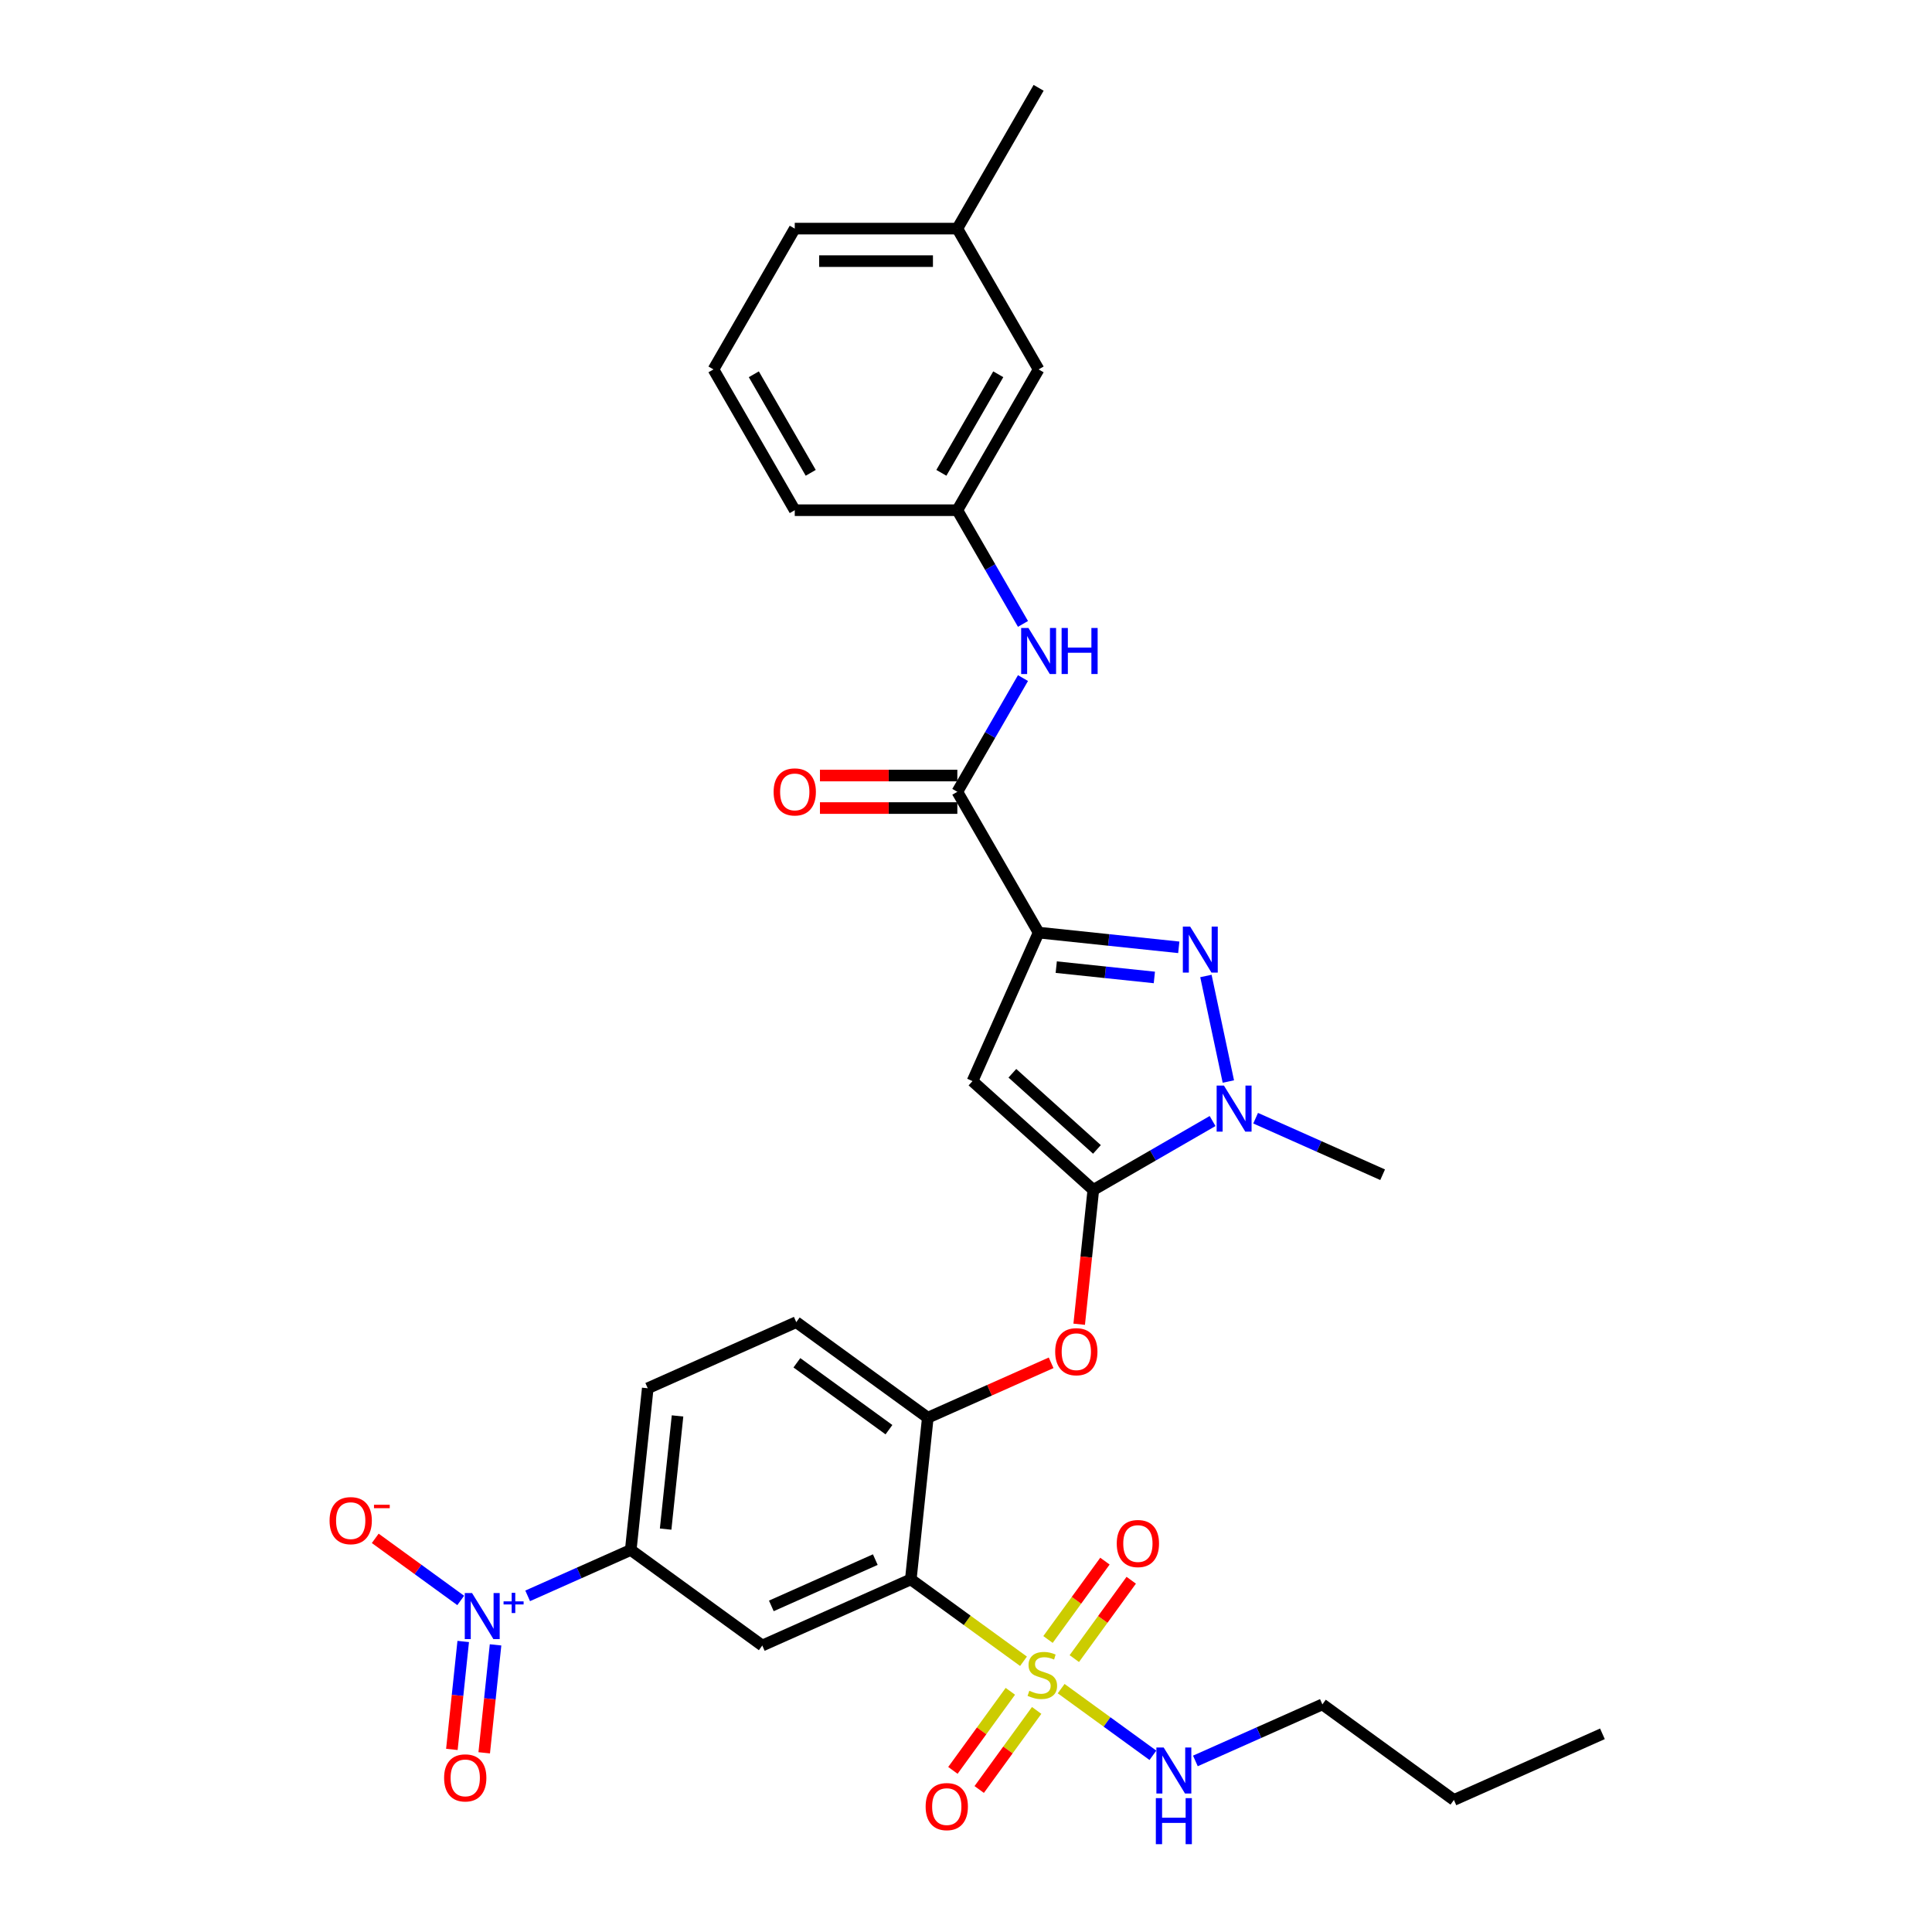 <?xml version='1.0' encoding='iso-8859-1'?>
<svg version='1.1' baseProfile='full'
              xmlns='http://www.w3.org/2000/svg'
                      xmlns:rdkit='http://www.rdkit.org/xml'
                      xmlns:xlink='http://www.w3.org/1999/xlink'
                  xml:space='preserve'
width='1000px' height='1000px' viewBox='0 0 1000 1000'>
<!-- END OF HEADER -->
<rect style='opacity:1.0;fill:#FFFFFF;stroke:none' width='1000' height='1000' x='0' y='0'> </rect>
<path class='bond-0' d='M 537.588,191.206 L 495.514,264.081' style='fill:none;fill-rule:evenodd;stroke:#000000;stroke-width:6px;stroke-linecap:butt;stroke-linejoin:miter;stroke-opacity:1' />
<path class='bond-0' d='M 516.702,193.722 L 487.25,244.735' style='fill:none;fill-rule:evenodd;stroke:#000000;stroke-width:6px;stroke-linecap:butt;stroke-linejoin:miter;stroke-opacity:1' />
<path class='bond-1' d='M 537.588,191.206 L 495.514,118.33' style='fill:none;fill-rule:evenodd;stroke:#000000;stroke-width:6px;stroke-linecap:butt;stroke-linejoin:miter;stroke-opacity:1' />
<path class='bond-2' d='M 495.514,409.832 L 512.504,380.404' style='fill:none;fill-rule:evenodd;stroke:#000000;stroke-width:6px;stroke-linecap:butt;stroke-linejoin:miter;stroke-opacity:1' />
<path class='bond-2' d='M 512.504,380.404 L 529.494,350.976' style='fill:none;fill-rule:evenodd;stroke:#0000FF;stroke-width:6px;stroke-linecap:butt;stroke-linejoin:miter;stroke-opacity:1' />
<path class='bond-3' d='M 495.514,401.417 L 459.961,401.417' style='fill:none;fill-rule:evenodd;stroke:#000000;stroke-width:6px;stroke-linecap:butt;stroke-linejoin:miter;stroke-opacity:1' />
<path class='bond-3' d='M 459.961,401.417 L 424.407,401.417' style='fill:none;fill-rule:evenodd;stroke:#FF0000;stroke-width:6px;stroke-linecap:butt;stroke-linejoin:miter;stroke-opacity:1' />
<path class='bond-3' d='M 495.514,418.247 L 459.961,418.247' style='fill:none;fill-rule:evenodd;stroke:#000000;stroke-width:6px;stroke-linecap:butt;stroke-linejoin:miter;stroke-opacity:1' />
<path class='bond-3' d='M 459.961,418.247 L 424.407,418.247' style='fill:none;fill-rule:evenodd;stroke:#FF0000;stroke-width:6px;stroke-linecap:butt;stroke-linejoin:miter;stroke-opacity:1' />
<path class='bond-4' d='M 495.514,409.832 L 537.588,482.708' style='fill:none;fill-rule:evenodd;stroke:#000000;stroke-width:6px;stroke-linecap:butt;stroke-linejoin:miter;stroke-opacity:1' />
<path class='bond-5' d='M 529.494,322.937 L 512.504,293.509' style='fill:none;fill-rule:evenodd;stroke:#0000FF;stroke-width:6px;stroke-linecap:butt;stroke-linejoin:miter;stroke-opacity:1' />
<path class='bond-5' d='M 512.504,293.509 L 495.514,264.081' style='fill:none;fill-rule:evenodd;stroke:#000000;stroke-width:6px;stroke-linecap:butt;stroke-linejoin:miter;stroke-opacity:1' />
<path class='bond-6' d='M 495.514,264.081 L 411.364,264.081' style='fill:none;fill-rule:evenodd;stroke:#000000;stroke-width:6px;stroke-linecap:butt;stroke-linejoin:miter;stroke-opacity:1' />
<path class='bond-7' d='M 649.914,578.775 L 682.78,593.408' style='fill:none;fill-rule:evenodd;stroke:#0000FF;stroke-width:6px;stroke-linecap:butt;stroke-linejoin:miter;stroke-opacity:1' />
<path class='bond-7' d='M 682.78,593.408 L 715.647,608.041' style='fill:none;fill-rule:evenodd;stroke:#000000;stroke-width:6px;stroke-linecap:butt;stroke-linejoin:miter;stroke-opacity:1' />
<path class='bond-8' d='M 635.792,559.795 L 624.18,505.165' style='fill:none;fill-rule:evenodd;stroke:#0000FF;stroke-width:6px;stroke-linecap:butt;stroke-linejoin:miter;stroke-opacity:1' />
<path class='bond-9' d='M 627.631,580.247 L 596.764,598.068' style='fill:none;fill-rule:evenodd;stroke:#0000FF;stroke-width:6px;stroke-linecap:butt;stroke-linejoin:miter;stroke-opacity:1' />
<path class='bond-9' d='M 596.764,598.068 L 565.897,615.889' style='fill:none;fill-rule:evenodd;stroke:#000000;stroke-width:6px;stroke-linecap:butt;stroke-linejoin:miter;stroke-opacity:1' />
<path class='bond-10' d='M 610.135,490.333 L 573.862,486.52' style='fill:none;fill-rule:evenodd;stroke:#0000FF;stroke-width:6px;stroke-linecap:butt;stroke-linejoin:miter;stroke-opacity:1' />
<path class='bond-10' d='M 573.862,486.52 L 537.588,482.708' style='fill:none;fill-rule:evenodd;stroke:#000000;stroke-width:6px;stroke-linecap:butt;stroke-linejoin:miter;stroke-opacity:1' />
<path class='bond-10' d='M 597.494,505.926 L 572.103,503.258' style='fill:none;fill-rule:evenodd;stroke:#0000FF;stroke-width:6px;stroke-linecap:butt;stroke-linejoin:miter;stroke-opacity:1' />
<path class='bond-10' d='M 572.103,503.258 L 546.711,500.589' style='fill:none;fill-rule:evenodd;stroke:#000000;stroke-width:6px;stroke-linecap:butt;stroke-linejoin:miter;stroke-opacity:1' />
<path class='bond-11' d='M 537.588,482.708 L 503.362,559.582' style='fill:none;fill-rule:evenodd;stroke:#000000;stroke-width:6px;stroke-linecap:butt;stroke-linejoin:miter;stroke-opacity:1' />
<path class='bond-12' d='M 503.362,559.582 L 565.897,615.889' style='fill:none;fill-rule:evenodd;stroke:#000000;stroke-width:6px;stroke-linecap:butt;stroke-linejoin:miter;stroke-opacity:1' />
<path class='bond-12' d='M 524.003,555.521 L 567.778,594.936' style='fill:none;fill-rule:evenodd;stroke:#000000;stroke-width:6px;stroke-linecap:butt;stroke-linejoin:miter;stroke-opacity:1' />
<path class='bond-13' d='M 565.897,615.889 L 562.243,650.656' style='fill:none;fill-rule:evenodd;stroke:#000000;stroke-width:6px;stroke-linecap:butt;stroke-linejoin:miter;stroke-opacity:1' />
<path class='bond-13' d='M 562.243,650.656 L 558.588,685.423' style='fill:none;fill-rule:evenodd;stroke:#FF0000;stroke-width:6px;stroke-linecap:butt;stroke-linejoin:miter;stroke-opacity:1' />
<path class='bond-14' d='M 684.461,882.189 L 752.54,931.651' style='fill:none;fill-rule:evenodd;stroke:#000000;stroke-width:6px;stroke-linecap:butt;stroke-linejoin:miter;stroke-opacity:1' />
<path class='bond-15' d='M 684.461,882.189 L 651.595,896.822' style='fill:none;fill-rule:evenodd;stroke:#000000;stroke-width:6px;stroke-linecap:butt;stroke-linejoin:miter;stroke-opacity:1' />
<path class='bond-15' d='M 651.595,896.822 L 618.729,911.455' style='fill:none;fill-rule:evenodd;stroke:#0000FF;stroke-width:6px;stroke-linecap:butt;stroke-linejoin:miter;stroke-opacity:1' />
<path class='bond-16' d='M 544.058,705.384 L 512.142,719.594' style='fill:none;fill-rule:evenodd;stroke:#FF0000;stroke-width:6px;stroke-linecap:butt;stroke-linejoin:miter;stroke-opacity:1' />
<path class='bond-16' d='M 512.142,719.594 L 480.227,733.804' style='fill:none;fill-rule:evenodd;stroke:#000000;stroke-width:6px;stroke-linecap:butt;stroke-linejoin:miter;stroke-opacity:1' />
<path class='bond-17' d='M 522.957,875.42 L 508.089,895.883' style='fill:none;fill-rule:evenodd;stroke:#CCCC00;stroke-width:6px;stroke-linecap:butt;stroke-linejoin:miter;stroke-opacity:1' />
<path class='bond-17' d='M 508.089,895.883 L 493.222,916.347' style='fill:none;fill-rule:evenodd;stroke:#FF0000;stroke-width:6px;stroke-linecap:butt;stroke-linejoin:miter;stroke-opacity:1' />
<path class='bond-17' d='M 536.572,885.312 L 521.705,905.776' style='fill:none;fill-rule:evenodd;stroke:#CCCC00;stroke-width:6px;stroke-linecap:butt;stroke-linejoin:miter;stroke-opacity:1' />
<path class='bond-17' d='M 521.705,905.776 L 506.837,926.239' style='fill:none;fill-rule:evenodd;stroke:#FF0000;stroke-width:6px;stroke-linecap:butt;stroke-linejoin:miter;stroke-opacity:1' />
<path class='bond-18' d='M 556.061,858.488 L 570.794,838.21' style='fill:none;fill-rule:evenodd;stroke:#CCCC00;stroke-width:6px;stroke-linecap:butt;stroke-linejoin:miter;stroke-opacity:1' />
<path class='bond-18' d='M 570.794,838.21 L 585.527,817.932' style='fill:none;fill-rule:evenodd;stroke:#FF0000;stroke-width:6px;stroke-linecap:butt;stroke-linejoin:miter;stroke-opacity:1' />
<path class='bond-18' d='M 542.446,848.596 L 557.178,828.317' style='fill:none;fill-rule:evenodd;stroke:#CCCC00;stroke-width:6px;stroke-linecap:butt;stroke-linejoin:miter;stroke-opacity:1' />
<path class='bond-18' d='M 557.178,828.317 L 571.911,808.039' style='fill:none;fill-rule:evenodd;stroke:#FF0000;stroke-width:6px;stroke-linecap:butt;stroke-linejoin:miter;stroke-opacity:1' />
<path class='bond-19' d='M 549.253,874.034 L 573,891.287' style='fill:none;fill-rule:evenodd;stroke:#CCCC00;stroke-width:6px;stroke-linecap:butt;stroke-linejoin:miter;stroke-opacity:1' />
<path class='bond-19' d='M 573,891.287 L 596.747,908.54' style='fill:none;fill-rule:evenodd;stroke:#0000FF;stroke-width:6px;stroke-linecap:butt;stroke-linejoin:miter;stroke-opacity:1' />
<path class='bond-20' d='M 529.764,859.874 L 500.597,838.683' style='fill:none;fill-rule:evenodd;stroke:#CCCC00;stroke-width:6px;stroke-linecap:butt;stroke-linejoin:miter;stroke-opacity:1' />
<path class='bond-20' d='M 500.597,838.683 L 471.431,817.492' style='fill:none;fill-rule:evenodd;stroke:#000000;stroke-width:6px;stroke-linecap:butt;stroke-linejoin:miter;stroke-opacity:1' />
<path class='bond-21' d='M 752.54,931.651 L 829.414,897.424' style='fill:none;fill-rule:evenodd;stroke:#000000;stroke-width:6px;stroke-linecap:butt;stroke-linejoin:miter;stroke-opacity:1' />
<path class='bond-22' d='M 471.431,817.492 L 394.556,851.719' style='fill:none;fill-rule:evenodd;stroke:#000000;stroke-width:6px;stroke-linecap:butt;stroke-linejoin:miter;stroke-opacity:1' />
<path class='bond-22' d='M 453.054,807.251 L 399.242,831.21' style='fill:none;fill-rule:evenodd;stroke:#000000;stroke-width:6px;stroke-linecap:butt;stroke-linejoin:miter;stroke-opacity:1' />
<path class='bond-23' d='M 471.431,817.492 L 480.227,733.804' style='fill:none;fill-rule:evenodd;stroke:#000000;stroke-width:6px;stroke-linecap:butt;stroke-linejoin:miter;stroke-opacity:1' />
<path class='bond-24' d='M 273.119,826.014 L 299.799,814.135' style='fill:none;fill-rule:evenodd;stroke:#0000FF;stroke-width:6px;stroke-linecap:butt;stroke-linejoin:miter;stroke-opacity:1' />
<path class='bond-24' d='M 299.799,814.135 L 326.478,802.257' style='fill:none;fill-rule:evenodd;stroke:#000000;stroke-width:6px;stroke-linecap:butt;stroke-linejoin:miter;stroke-opacity:1' />
<path class='bond-25' d='M 238.462,828.389 L 216.343,812.319' style='fill:none;fill-rule:evenodd;stroke:#0000FF;stroke-width:6px;stroke-linecap:butt;stroke-linejoin:miter;stroke-opacity:1' />
<path class='bond-25' d='M 216.343,812.319 L 194.224,796.248' style='fill:none;fill-rule:evenodd;stroke:#FF0000;stroke-width:6px;stroke-linecap:butt;stroke-linejoin:miter;stroke-opacity:1' />
<path class='bond-26' d='M 239.761,849.623 L 236.825,877.557' style='fill:none;fill-rule:evenodd;stroke:#0000FF;stroke-width:6px;stroke-linecap:butt;stroke-linejoin:miter;stroke-opacity:1' />
<path class='bond-26' d='M 236.825,877.557 L 233.889,905.491' style='fill:none;fill-rule:evenodd;stroke:#FF0000;stroke-width:6px;stroke-linecap:butt;stroke-linejoin:miter;stroke-opacity:1' />
<path class='bond-26' d='M 256.499,851.383 L 253.563,879.316' style='fill:none;fill-rule:evenodd;stroke:#0000FF;stroke-width:6px;stroke-linecap:butt;stroke-linejoin:miter;stroke-opacity:1' />
<path class='bond-26' d='M 253.563,879.316 L 250.627,907.25' style='fill:none;fill-rule:evenodd;stroke:#FF0000;stroke-width:6px;stroke-linecap:butt;stroke-linejoin:miter;stroke-opacity:1' />
<path class='bond-27' d='M 394.556,851.719 L 326.478,802.257' style='fill:none;fill-rule:evenodd;stroke:#000000;stroke-width:6px;stroke-linecap:butt;stroke-linejoin:miter;stroke-opacity:1' />
<path class='bond-28' d='M 326.478,802.257 L 335.274,718.569' style='fill:none;fill-rule:evenodd;stroke:#000000;stroke-width:6px;stroke-linecap:butt;stroke-linejoin:miter;stroke-opacity:1' />
<path class='bond-28' d='M 344.535,791.463 L 350.692,732.881' style='fill:none;fill-rule:evenodd;stroke:#000000;stroke-width:6px;stroke-linecap:butt;stroke-linejoin:miter;stroke-opacity:1' />
<path class='bond-29' d='M 480.227,733.804 L 412.148,684.342' style='fill:none;fill-rule:evenodd;stroke:#000000;stroke-width:6px;stroke-linecap:butt;stroke-linejoin:miter;stroke-opacity:1' />
<path class='bond-29' d='M 460.122,740 L 412.468,705.377' style='fill:none;fill-rule:evenodd;stroke:#000000;stroke-width:6px;stroke-linecap:butt;stroke-linejoin:miter;stroke-opacity:1' />
<path class='bond-30' d='M 335.274,718.569 L 412.148,684.342' style='fill:none;fill-rule:evenodd;stroke:#000000;stroke-width:6px;stroke-linecap:butt;stroke-linejoin:miter;stroke-opacity:1' />
<path class='bond-31' d='M 495.514,118.33 L 411.364,118.33' style='fill:none;fill-rule:evenodd;stroke:#000000;stroke-width:6px;stroke-linecap:butt;stroke-linejoin:miter;stroke-opacity:1' />
<path class='bond-31' d='M 482.891,135.16 L 423.987,135.16' style='fill:none;fill-rule:evenodd;stroke:#000000;stroke-width:6px;stroke-linecap:butt;stroke-linejoin:miter;stroke-opacity:1' />
<path class='bond-32' d='M 495.514,118.33 L 537.588,45.455' style='fill:none;fill-rule:evenodd;stroke:#000000;stroke-width:6px;stroke-linecap:butt;stroke-linejoin:miter;stroke-opacity:1' />
<path class='bond-33' d='M 369.29,191.206 L 411.364,118.33' style='fill:none;fill-rule:evenodd;stroke:#000000;stroke-width:6px;stroke-linecap:butt;stroke-linejoin:miter;stroke-opacity:1' />
<path class='bond-34' d='M 369.29,191.206 L 411.364,264.081' style='fill:none;fill-rule:evenodd;stroke:#000000;stroke-width:6px;stroke-linecap:butt;stroke-linejoin:miter;stroke-opacity:1' />
<path class='bond-34' d='M 390.176,193.722 L 419.628,244.735' style='fill:none;fill-rule:evenodd;stroke:#000000;stroke-width:6px;stroke-linecap:butt;stroke-linejoin:miter;stroke-opacity:1' />
<path  class='atom-2' d='M 532.321 325.041
L 540.13 337.663
Q 540.904 338.909, 542.149 341.164
Q 543.395 343.419, 543.462 343.554
L 543.462 325.041
L 546.626 325.041
L 546.626 348.872
L 543.361 348.872
L 534.98 335.072
Q 534.004 333.456, 532.96 331.605
Q 531.95 329.753, 531.647 329.181
L 531.647 348.872
L 528.551 348.872
L 528.551 325.041
L 532.321 325.041
' fill='#0000FF'/>
<path  class='atom-2' d='M 549.487 325.041
L 552.718 325.041
L 552.718 335.173
L 564.903 335.173
L 564.903 325.041
L 568.135 325.041
L 568.135 348.872
L 564.903 348.872
L 564.903 337.865
L 552.718 337.865
L 552.718 348.872
L 549.487 348.872
L 549.487 325.041
' fill='#0000FF'/>
<path  class='atom-3' d='M 400.425 409.899
Q 400.425 404.177, 403.252 400.98
Q 406.08 397.782, 411.364 397.782
Q 416.649 397.782, 419.476 400.98
Q 422.304 404.177, 422.304 409.899
Q 422.304 415.689, 419.443 418.987
Q 416.582 422.252, 411.364 422.252
Q 406.113 422.252, 403.252 418.987
Q 400.425 415.722, 400.425 409.899
M 411.364 419.56
Q 415 419.56, 416.952 417.136
Q 418.938 414.679, 418.938 409.899
Q 418.938 405.221, 416.952 402.864
Q 415 400.475, 411.364 400.475
Q 407.729 400.475, 405.743 402.831
Q 403.791 405.187, 403.791 409.899
Q 403.791 414.713, 405.743 417.136
Q 407.729 419.56, 411.364 419.56
' fill='#FF0000'/>
<path  class='atom-5' d='M 633.505 561.898
L 641.314 574.521
Q 642.088 575.766, 643.333 578.022
Q 644.579 580.277, 644.646 580.411
L 644.646 561.898
L 647.81 561.898
L 647.81 585.73
L 644.545 585.73
L 636.164 571.929
Q 635.188 570.313, 634.144 568.462
Q 633.134 566.611, 632.831 566.039
L 632.831 585.73
L 629.735 585.73
L 629.735 561.898
L 633.505 561.898
' fill='#0000FF'/>
<path  class='atom-6' d='M 616.009 479.588
L 623.818 492.21
Q 624.592 493.456, 625.838 495.711
Q 627.083 497.966, 627.15 498.101
L 627.15 479.588
L 630.314 479.588
L 630.314 503.419
L 627.049 503.419
L 618.668 489.619
Q 617.692 488.003, 616.649 486.152
Q 615.639 484.3, 615.336 483.728
L 615.336 503.419
L 612.239 503.419
L 612.239 479.588
L 616.009 479.588
' fill='#0000FF'/>
<path  class='atom-11' d='M 546.161 699.644
Q 546.161 693.922, 548.989 690.725
Q 551.816 687.527, 557.101 687.527
Q 562.385 687.527, 565.213 690.725
Q 568.04 693.922, 568.04 699.644
Q 568.04 705.434, 565.179 708.733
Q 562.318 711.998, 557.101 711.998
Q 551.85 711.998, 548.989 708.733
Q 546.161 705.468, 546.161 699.644
M 557.101 709.305
Q 560.736 709.305, 562.688 706.881
Q 564.674 704.424, 564.674 699.644
Q 564.674 694.966, 562.688 692.61
Q 560.736 690.22, 557.101 690.22
Q 553.466 690.22, 551.48 692.576
Q 549.527 694.932, 549.527 699.644
Q 549.527 704.458, 551.48 706.881
Q 553.466 709.305, 557.101 709.305
' fill='#FF0000'/>
<path  class='atom-12' d='M 532.777 875.133
Q 533.046 875.234, 534.157 875.705
Q 535.268 876.177, 536.479 876.48
Q 537.725 876.749, 538.937 876.749
Q 541.192 876.749, 542.505 875.672
Q 543.817 874.561, 543.817 872.642
Q 543.817 871.33, 543.144 870.522
Q 542.505 869.714, 541.495 869.276
Q 540.485 868.839, 538.802 868.334
Q 536.681 867.694, 535.402 867.089
Q 534.157 866.483, 533.248 865.204
Q 532.373 863.925, 532.373 861.77
Q 532.373 858.775, 534.393 856.923
Q 536.446 855.072, 540.485 855.072
Q 543.245 855.072, 546.375 856.385
L 545.601 858.977
Q 542.74 857.798, 540.586 857.798
Q 538.263 857.798, 536.984 858.775
Q 535.705 859.717, 535.739 861.366
Q 535.739 862.645, 536.378 863.42
Q 537.052 864.194, 537.994 864.631
Q 538.97 865.069, 540.586 865.574
Q 542.74 866.247, 544.019 866.92
Q 545.298 867.593, 546.207 868.974
Q 547.15 870.32, 547.15 872.642
Q 547.15 875.941, 544.928 877.725
Q 542.74 879.475, 539.071 879.475
Q 536.951 879.475, 535.335 879.004
Q 533.753 878.567, 531.868 877.792
L 532.777 875.133
' fill='#CCCC00'/>
<path  class='atom-13' d='M 479.108 935.1
Q 479.108 929.377, 481.935 926.18
Q 484.763 922.982, 490.047 922.982
Q 495.332 922.982, 498.159 926.18
Q 500.987 929.377, 500.987 935.1
Q 500.987 940.889, 498.125 944.188
Q 495.264 947.453, 490.047 947.453
Q 484.796 947.453, 481.935 944.188
Q 479.108 940.923, 479.108 935.1
M 490.047 944.76
Q 493.682 944.76, 495.635 942.336
Q 497.621 939.879, 497.621 935.1
Q 497.621 930.421, 495.635 928.065
Q 493.682 925.675, 490.047 925.675
Q 486.412 925.675, 484.426 928.031
Q 482.474 930.387, 482.474 935.1
Q 482.474 939.913, 484.426 942.336
Q 486.412 944.76, 490.047 944.76
' fill='#FF0000'/>
<path  class='atom-14' d='M 578.031 798.943
Q 578.031 793.221, 580.859 790.023
Q 583.686 786.825, 588.971 786.825
Q 594.255 786.825, 597.083 790.023
Q 599.91 793.221, 599.91 798.943
Q 599.91 804.732, 597.049 808.031
Q 594.188 811.296, 588.971 811.296
Q 583.72 811.296, 580.859 808.031
Q 578.031 804.766, 578.031 798.943
M 588.971 808.603
Q 592.606 808.603, 594.558 806.18
Q 596.544 803.723, 596.544 798.943
Q 596.544 794.264, 594.558 791.908
Q 592.606 789.518, 588.971 789.518
Q 585.335 789.518, 583.349 791.874
Q 581.397 794.231, 581.397 798.943
Q 581.397 803.756, 583.349 806.18
Q 585.335 808.603, 588.971 808.603
' fill='#FF0000'/>
<path  class='atom-16' d='M 602.319 904.5
L 610.128 917.123
Q 610.903 918.368, 612.148 920.623
Q 613.393 922.878, 613.461 923.013
L 613.461 904.5
L 616.625 904.5
L 616.625 928.331
L 613.36 928.331
L 604.978 914.531
Q 604.002 912.915, 602.959 911.064
Q 601.949 909.213, 601.646 908.64
L 601.646 928.331
L 598.549 928.331
L 598.549 904.5
L 602.319 904.5
' fill='#0000FF'/>
<path  class='atom-16' d='M 598.263 930.714
L 601.495 930.714
L 601.495 940.846
L 613.68 940.846
L 613.68 930.714
L 616.911 930.714
L 616.911 954.545
L 613.68 954.545
L 613.68 943.539
L 601.495 943.539
L 601.495 954.545
L 598.263 954.545
L 598.263 930.714
' fill='#0000FF'/>
<path  class='atom-19' d='M 244.336 824.568
L 252.145 837.191
Q 252.919 838.436, 254.165 840.691
Q 255.41 842.946, 255.477 843.081
L 255.477 824.568
L 258.641 824.568
L 258.641 848.399
L 255.376 848.399
L 246.995 834.599
Q 246.019 832.983, 244.976 831.132
Q 243.966 829.28, 243.663 828.708
L 243.663 848.399
L 240.566 848.399
L 240.566 824.568
L 244.336 824.568
' fill='#0000FF'/>
<path  class='atom-19' d='M 260.641 828.864
L 264.839 828.864
L 264.839 824.443
L 266.706 824.443
L 266.706 828.864
L 271.015 828.864
L 271.015 830.463
L 266.706 830.463
L 266.706 834.906
L 264.839 834.906
L 264.839 830.463
L 260.641 830.463
L 260.641 828.864
' fill='#0000FF'/>
<path  class='atom-23' d='M 170.586 787.089
Q 170.586 781.367, 173.413 778.169
Q 176.241 774.972, 181.525 774.972
Q 186.81 774.972, 189.637 778.169
Q 192.465 781.367, 192.465 787.089
Q 192.465 792.879, 189.604 796.177
Q 186.743 799.442, 181.525 799.442
Q 176.275 799.442, 173.413 796.177
Q 170.586 792.912, 170.586 787.089
M 181.525 796.75
Q 185.161 796.75, 187.113 794.326
Q 189.099 791.869, 189.099 787.089
Q 189.099 782.411, 187.113 780.054
Q 185.161 777.664, 181.525 777.664
Q 177.89 777.664, 175.904 780.021
Q 173.952 782.377, 173.952 787.089
Q 173.952 791.903, 175.904 794.326
Q 177.89 796.75, 181.525 796.75
' fill='#FF0000'/>
<path  class='atom-23' d='M 193.576 778.861
L 201.729 778.861
L 201.729 780.639
L 193.576 780.639
L 193.576 778.861
' fill='#FF0000'/>
<path  class='atom-24' d='M 229.868 920.239
Q 229.868 914.517, 232.696 911.32
Q 235.523 908.122, 240.808 908.122
Q 246.092 908.122, 248.92 911.32
Q 251.747 914.517, 251.747 920.239
Q 251.747 926.029, 248.886 929.328
Q 246.025 932.593, 240.808 932.593
Q 235.557 932.593, 232.696 929.328
Q 229.868 926.063, 229.868 920.239
M 240.808 929.9
Q 244.443 929.9, 246.395 927.476
Q 248.381 925.019, 248.381 920.239
Q 248.381 915.561, 246.395 913.205
Q 244.443 910.815, 240.808 910.815
Q 237.172 910.815, 235.187 913.171
Q 233.234 915.527, 233.234 920.239
Q 233.234 925.053, 235.187 927.476
Q 237.172 929.9, 240.808 929.9
' fill='#FF0000'/>
</svg>
